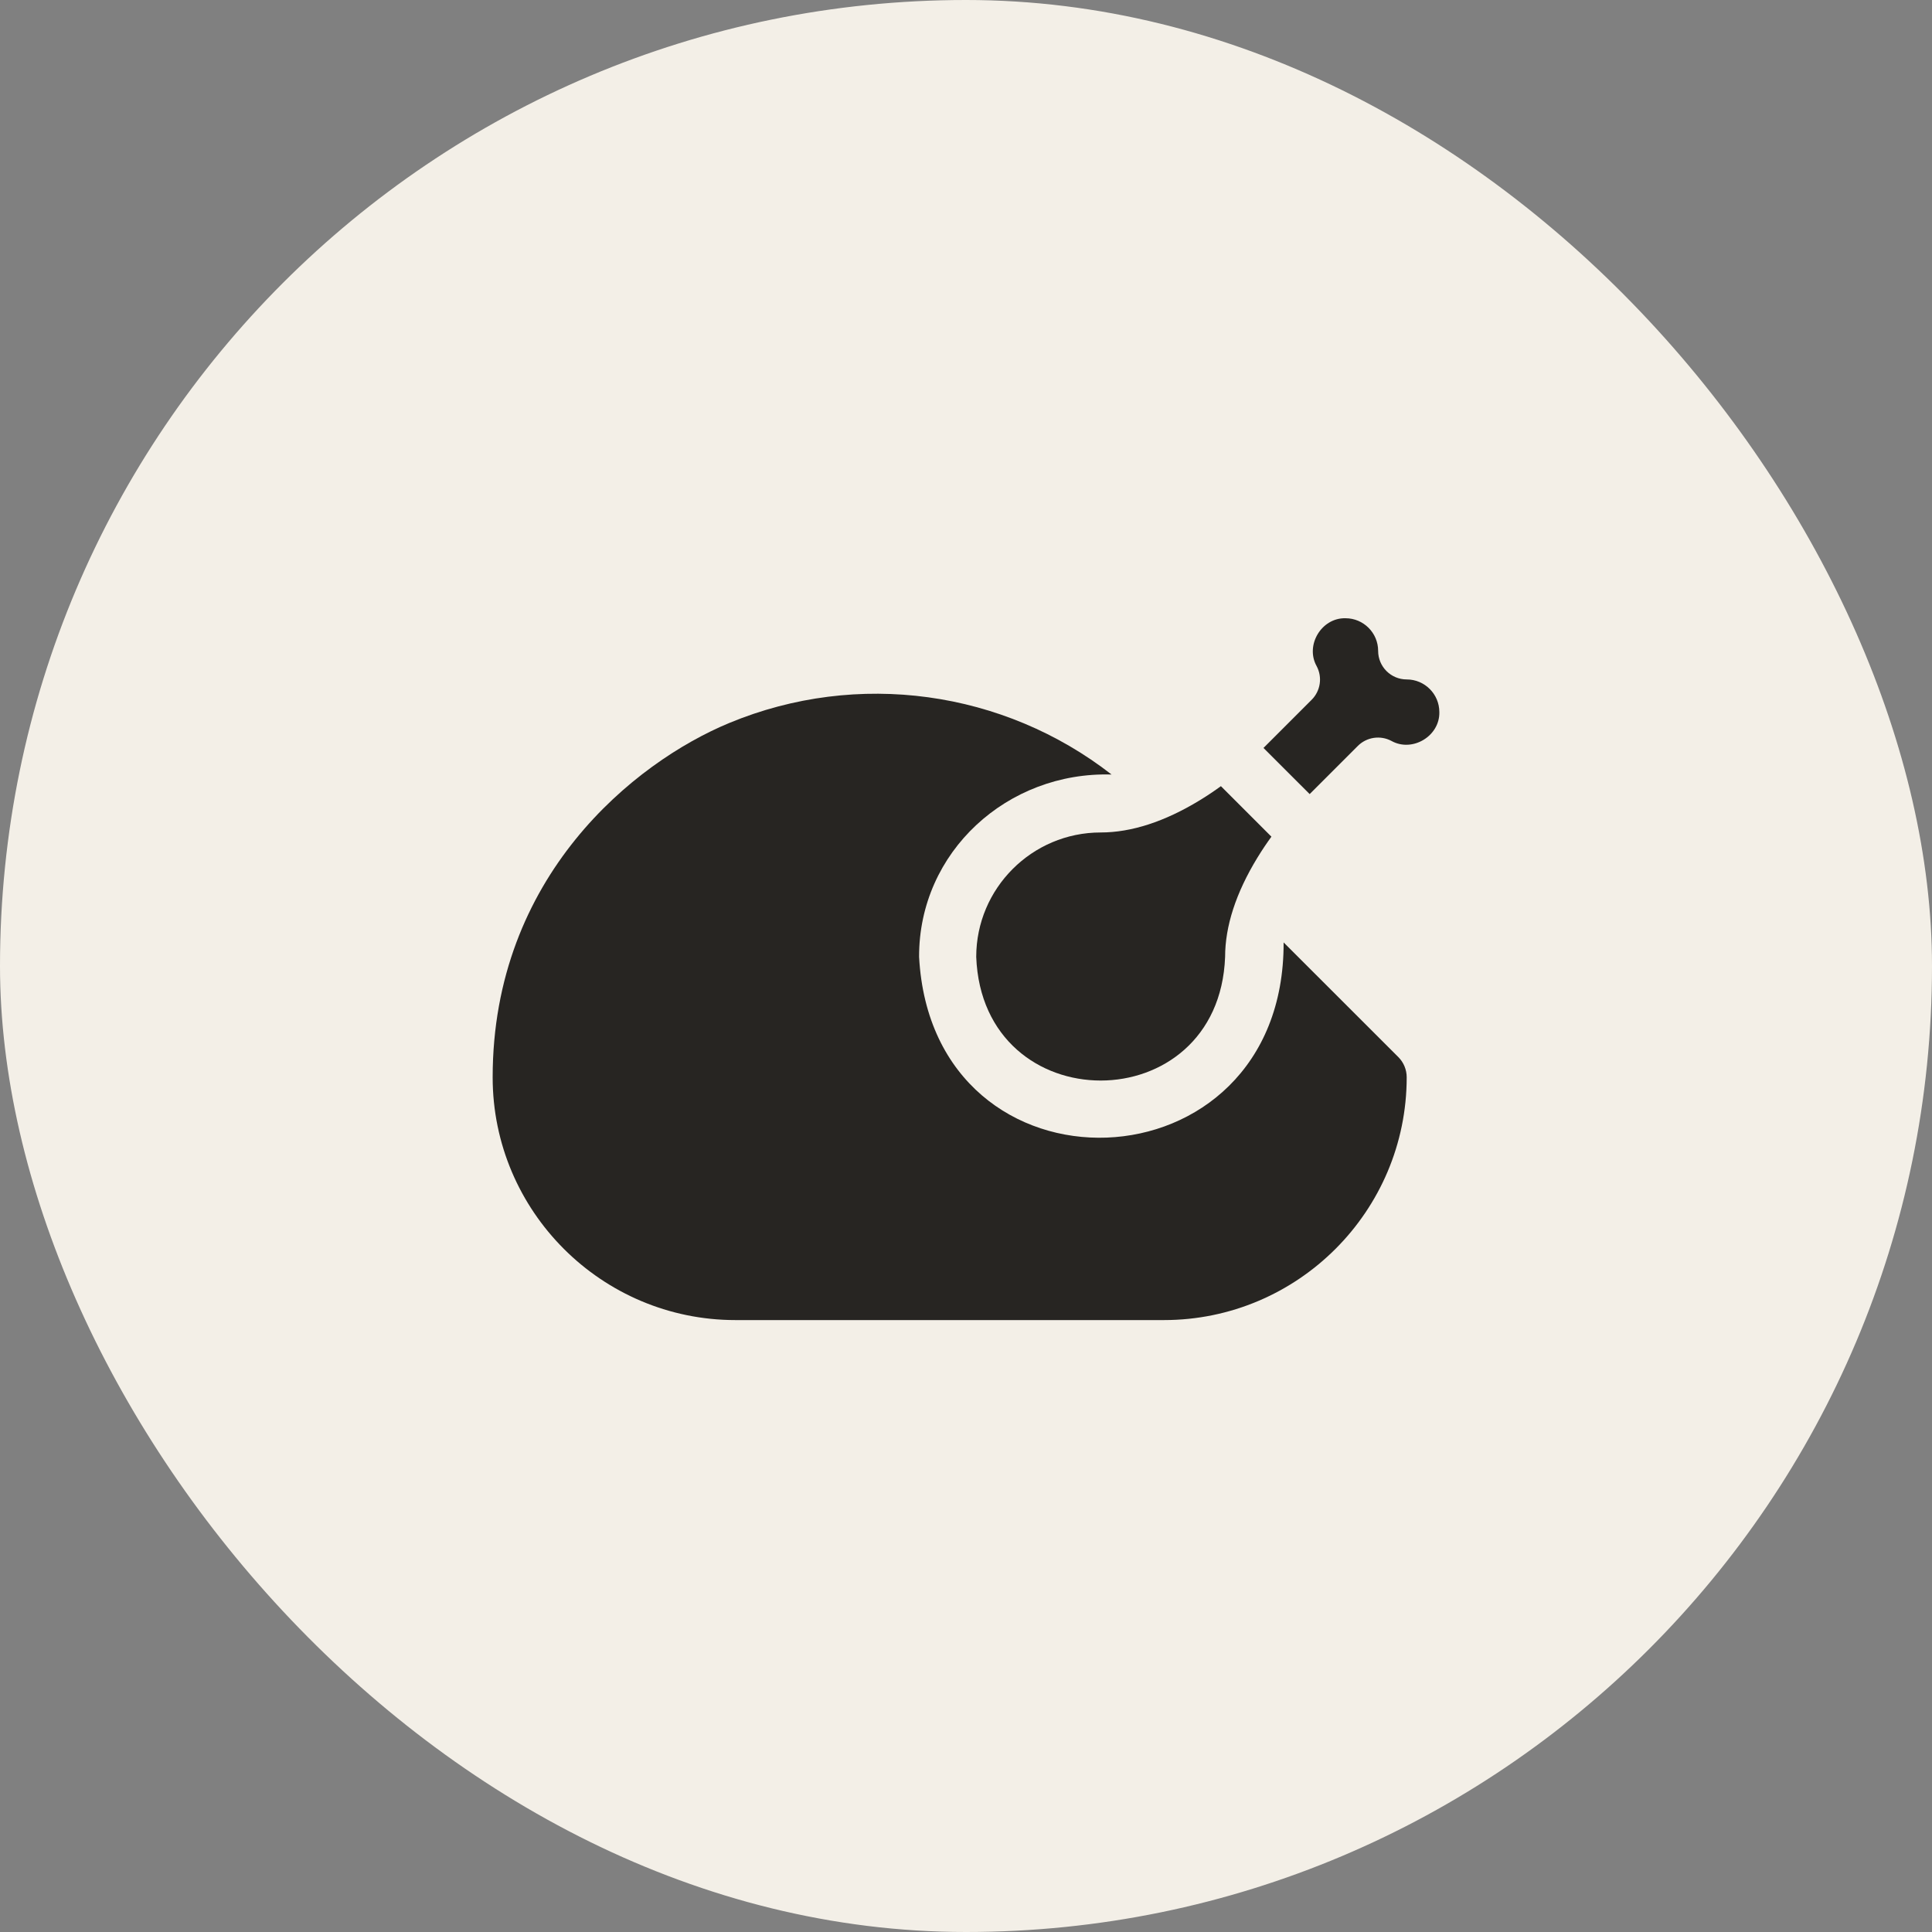 <?xml version="1.0" encoding="UTF-8"?> <svg xmlns="http://www.w3.org/2000/svg" width="96" height="96" viewBox="0 0 96 96" fill="none"><rect x="0" y="0" width="96" height="96" fill="#808080" stroke="none"/><rect width="96" height="96" rx="48" fill="#F3EFE7"></rect><path d="M63.782 46.828C63.831 59.332 46.337 59.948 45.669 47.548C45.654 42.313 50.074 38.33 55.234 38.486C49.868 34.309 42.621 33.281 36.243 35.922C31.516 37.88 24.48 43.551 24.48 53.53C24.48 60.182 29.893 65.594 36.545 65.594H57.834C64.486 65.594 69.898 60.182 69.898 53.53C69.898 53.154 69.749 52.792 69.483 52.526L63.782 46.828Z" fill="#272522"></path><path d="M48.508 47.548C48.82 55.742 60.566 55.737 60.875 47.548C60.875 46.023 61.413 44.367 62.473 42.628C62.715 42.231 62.957 41.876 63.176 41.574L60.666 39.064C60.365 39.283 60.009 39.526 59.613 39.767C57.873 40.827 56.218 41.365 54.692 41.365C51.282 41.365 48.508 44.139 48.508 47.548Z" fill="#272522"></path><path d="M69.898 33.761C69.114 33.761 68.479 33.126 68.479 32.342C68.479 31.448 67.751 30.72 66.857 30.72C65.663 30.692 64.843 32.063 65.424 33.101C65.718 33.652 65.616 34.331 65.175 34.772L62.782 37.165L65.076 39.458L67.468 37.066C67.91 36.624 68.588 36.523 69.139 36.816C70.178 37.397 71.549 36.577 71.52 35.383C71.52 34.489 70.793 33.761 69.898 33.761Z" fill="#272522"></path></svg> 
